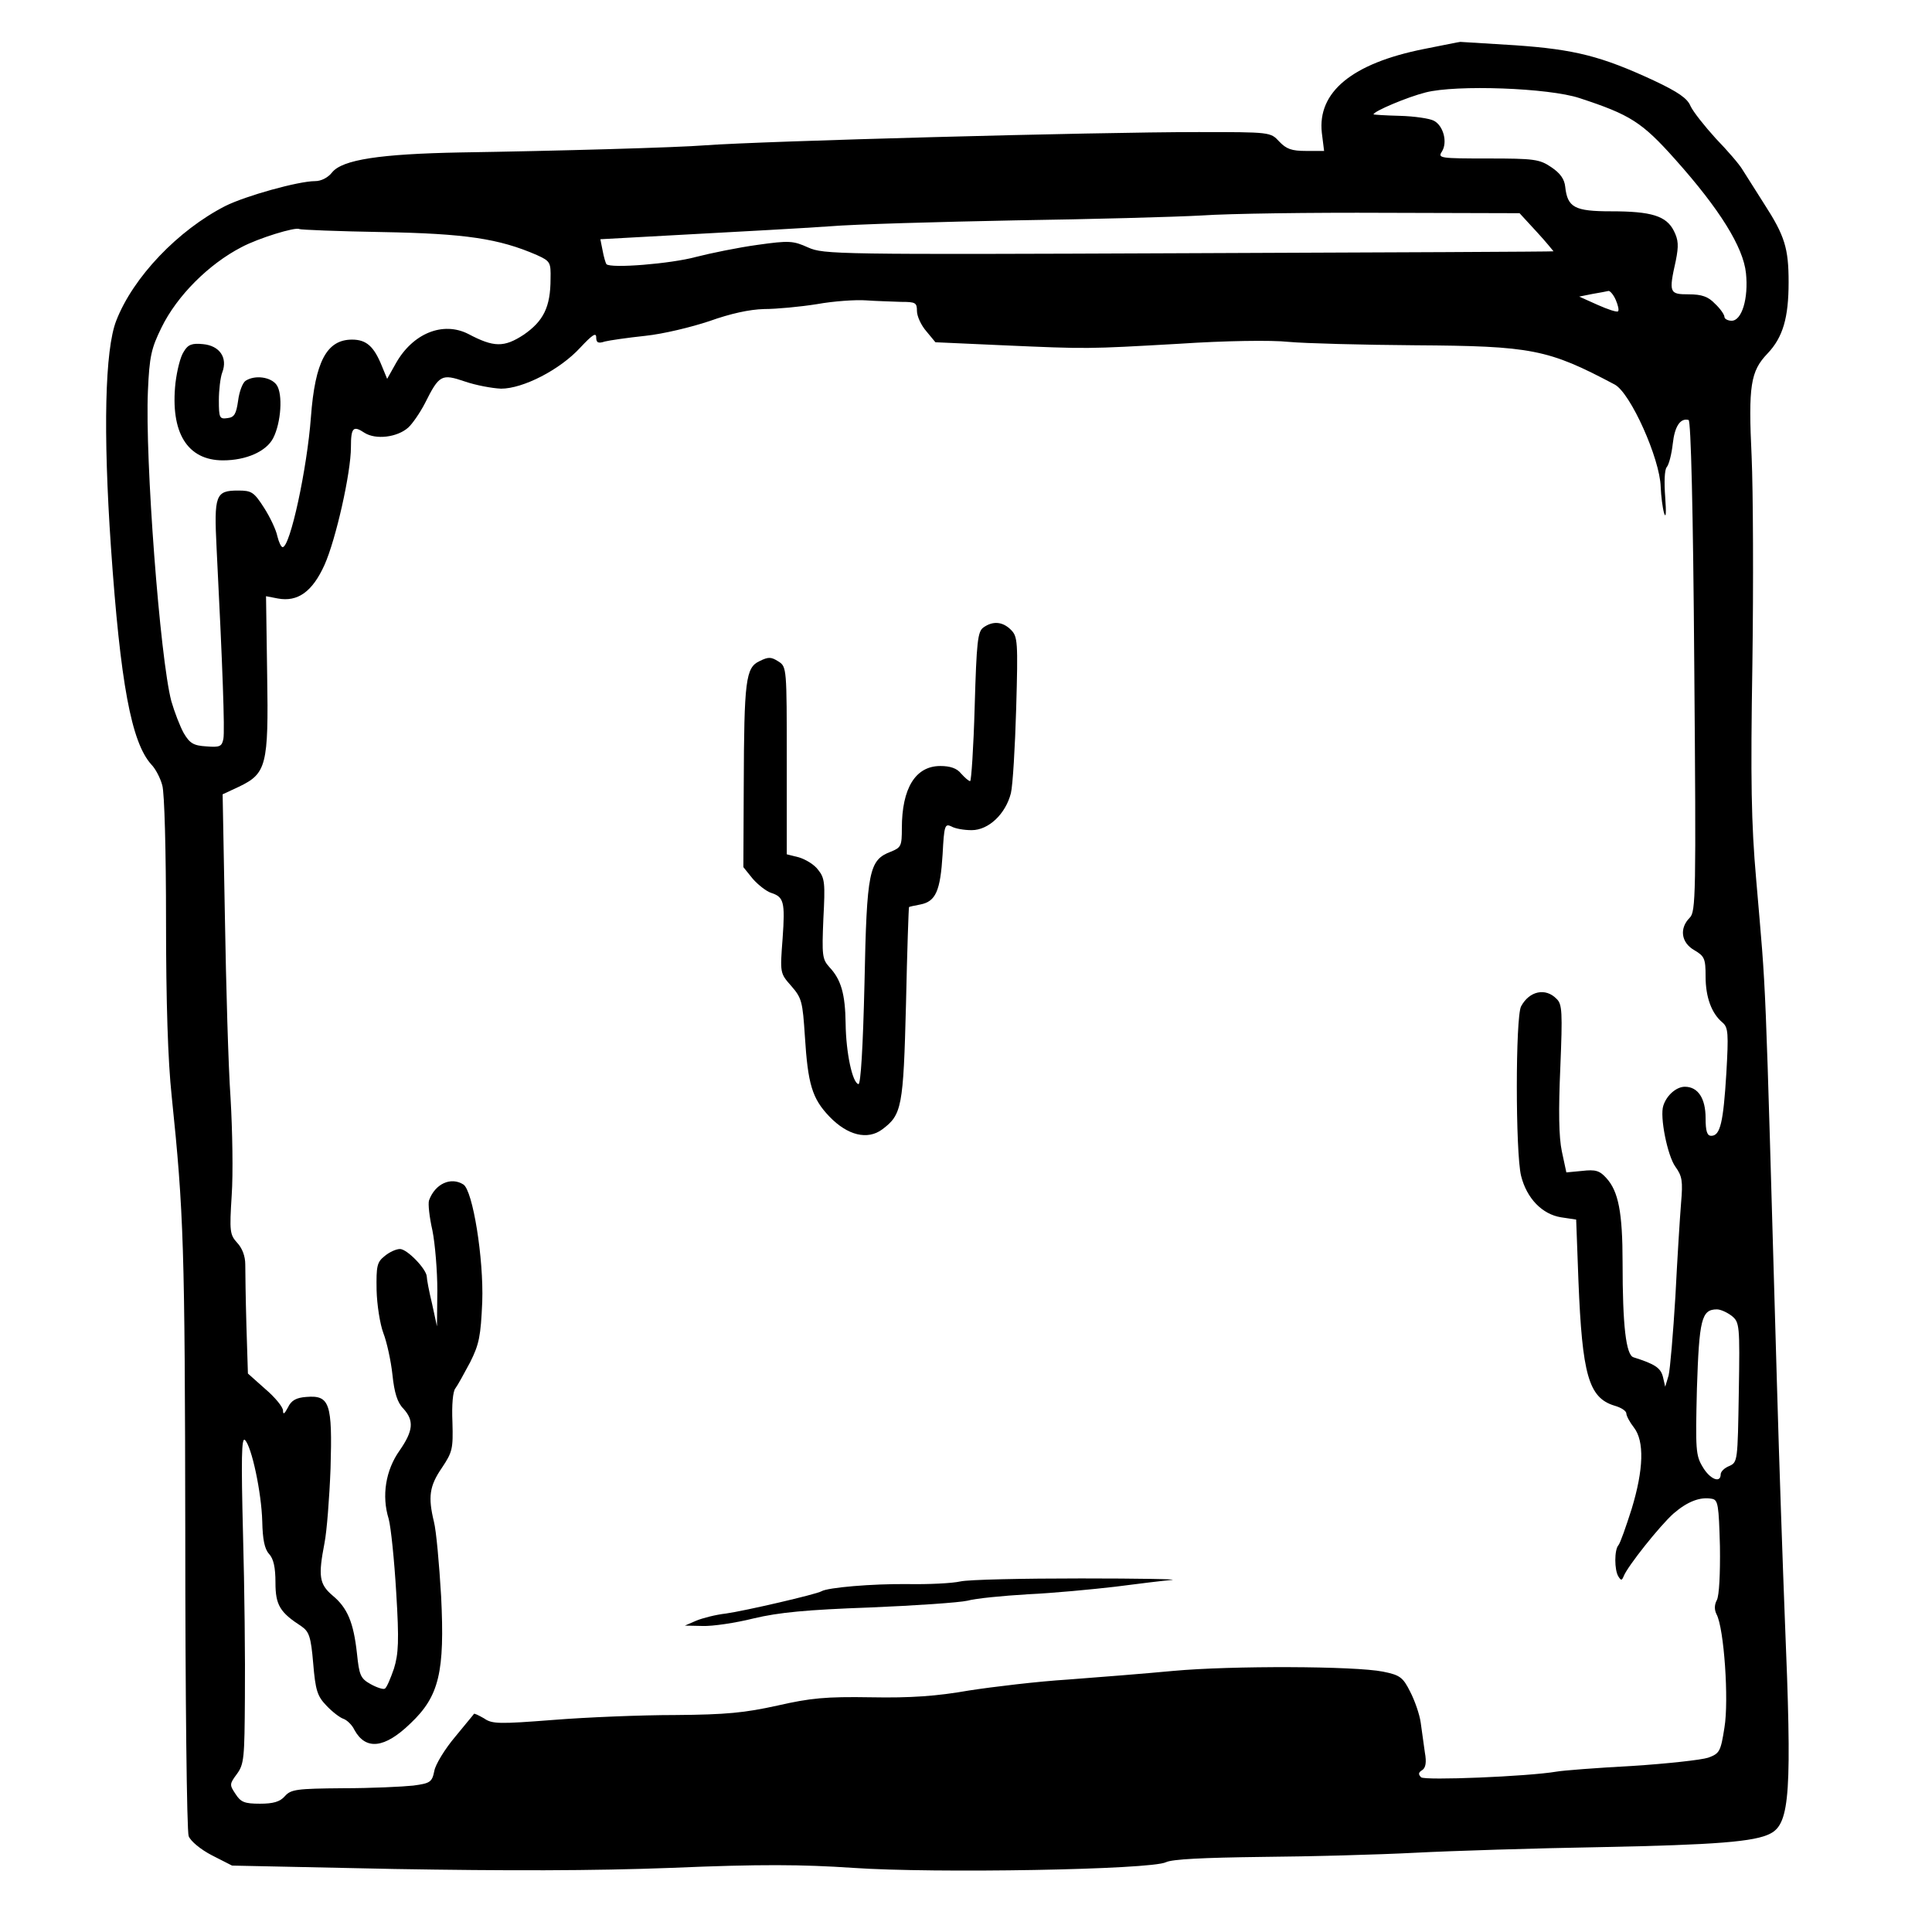 <?xml version="1.0" standalone="no"?>
<!DOCTYPE svg PUBLIC "-//W3C//DTD SVG 20010904//EN"
 "http://www.w3.org/TR/2001/REC-SVG-20010904/DTD/svg10.dtd">
<svg version="1.0" xmlns="http://www.w3.org/2000/svg"
 width="512pt" height="512pt" viewBox="0 0 512 512"
 preserveAspectRatio="xMidYMid meet">
<g transform="translate(0,512) scale(0.1,-0.1)"
fill="#000000" stroke="none">
<path d="M3773 4990 c-190 -38 -282 -114 -270 -222 l6 -48 -48 0 c-38 0 -52 5
-71 25 -23 25 -24 25 -214 25 -279 0 -1158 -24 -1306 -35 -74 -6 -393 -15
-650 -19 -212 -4 -313 -19 -340 -53 -11 -14 -29 -23 -45 -23 -44 0 -184 -39
-238 -66 -125 -64 -244 -188 -289 -304 -30 -77 -35 -293 -14 -600 25 -361 54
-517 107 -576 11 -11 24 -36 29 -55 6 -19 10 -178 10 -359 0 -216 5 -372 15
-465 32 -309 35 -397 36 -1156 0 -432 4 -792 9 -805 5 -13 31 -35 62 -51 l53
-27 430 -9 c296 -5 525 -5 735 3 236 10 345 9 480 0 215 -15 791 -5 830 15 17
8 97 12 255 14 127 1 309 6 405 11 96 5 319 12 495 15 300 6 406 14 447 36 52
27 57 111 38 569 -5 129 -15 411 -21 625 -33 1146 -27 1005 -55 1335 -13 148
-15 262 -10 570 3 212 2 459 -2 550 -9 188 -3 226 42 273 41 43 56 95 56 189
0 90 -10 123 -65 208 -23 36 -48 76 -57 90 -8 14 -40 51 -71 83 -30 33 -60 71
-67 86 -8 20 -32 37 -98 68 -138 64 -209 82 -366 93 -78 5 -143 9 -146 9 -3 0
-46 -9 -97 -19z m413 -130 c134 -44 165 -63 254 -163 117 -131 180 -232 187
-301 7 -67 -11 -126 -38 -126 -10 0 -19 5 -19 10 0 6 -11 22 -25 35 -18 19
-35 25 -70 25 -51 0 -53 4 -34 89 8 40 7 55 -5 79 -20 40 -60 52 -166 52 -97
0 -116 10 -122 65 -2 20 -13 36 -37 52 -31 21 -45 23 -168 23 -127 0 -133 1
-122 18 16 25 4 69 -21 82 -11 6 -52 12 -90 13 -39 1 -70 3 -70 4 0 8 90 46
138 58 81 21 327 12 408 -15z m-113 -355 c25 -27 44 -51 44 -51 -1 -1 -436 -3
-967 -5 -937 -4 -967 -3 -1008 15 -40 18 -50 19 -135 7 -51 -7 -124 -22 -163
-32 -66 -18 -226 -31 -237 -19 -2 3 -7 19 -10 36 l-6 30 237 13 c130 7 296 16
367 21 72 6 294 12 495 16 201 3 424 9 495 13 72 5 290 8 486 7 l356 -1 46
-50z m-3060 0 c219 -4 309 -17 410 -61 35 -16 37 -19 36 -63 0 -75 -19 -112
-71 -148 -52 -34 -79 -34 -147 2 -67 34 -147 2 -192 -78 l-23 -41 -14 34 c-21
52 -41 70 -79 70 -67 0 -98 -58 -109 -205 -10 -136 -55 -345 -75 -345 -4 0
-10 13 -14 29 -3 16 -19 50 -35 75 -27 42 -33 46 -69 46 -60 0 -64 -12 -57
-153 16 -315 22 -483 18 -505 -4 -20 -9 -23 -45 -20 -34 2 -44 8 -60 35 -10
18 -25 57 -33 85 -30 114 -70 642 -62 822 4 92 9 113 36 168 41 84 125 168
212 213 45 24 143 54 153 48 4 -2 103 -6 220 -8z m3269 -180 c6 -14 9 -27 6
-30 -3 -3 -27 5 -54 17 l-49 22 35 7 c19 3 38 7 43 8 4 0 13 -10 19 -24z
m-1894 -5 c38 0 42 -2 42 -24 0 -14 11 -38 25 -54 l24 -29 178 -8 c228 -10
221 -10 468 4 120 8 244 10 290 5 44 -4 195 -8 335 -9 309 -2 352 -10 529
-104 42 -22 120 -197 122 -271 1 -25 5 -56 9 -70 5 -15 6 1 3 42 -3 39 -2 73
4 80 6 7 13 35 16 62 5 46 20 69 42 63 6 -3 12 -233 15 -653 5 -609 4 -650
-12 -666 -28 -28 -23 -66 12 -86 27 -16 30 -22 30 -70 0 -55 16 -98 45 -122
15 -13 16 -29 10 -134 -8 -130 -16 -166 -40 -166 -11 0 -15 12 -15 47 0 52
-20 83 -55 83 -22 0 -48 -22 -57 -50 -10 -29 11 -133 32 -162 18 -25 20 -38
15 -96 -3 -37 -10 -148 -15 -247 -6 -99 -14 -193 -18 -210 l-9 -30 -6 26 c-6
24 -21 34 -78 52 -20 6 -29 84 -29 251 0 133 -11 189 -43 224 -18 20 -29 23
-64 19 l-42 -4 -12 56 c-8 38 -9 108 -4 222 6 147 5 168 -10 182 -29 30 -72
21 -94 -20 -15 -29 -15 -388 0 -449 15 -60 56 -102 106 -110 l40 -6 6 -162
c10 -249 27 -310 95 -331 18 -5 32 -14 32 -21 0 -6 9 -23 20 -37 28 -36 26
-111 -6 -216 -15 -47 -30 -90 -35 -96 -11 -12 -11 -66 0 -83 7 -11 9 -11 14 1
10 26 96 134 132 166 37 32 71 45 102 39 16 -3 18 -16 21 -126 1 -73 -2 -130
-8 -142 -7 -13 -7 -26 -1 -38 20 -37 33 -228 21 -300 -10 -64 -13 -69 -43 -80
-18 -6 -109 -16 -202 -22 -94 -5 -184 -12 -200 -15 -77 -13 -350 -24 -359 -15
-8 8 -7 13 3 19 9 6 12 20 7 47 -3 22 -8 57 -11 79 -3 22 -16 59 -28 82 -19
38 -27 44 -72 53 -75 15 -402 16 -555 2 -74 -7 -200 -17 -280 -23 -80 -5 -197
-19 -262 -29 -85 -15 -155 -20 -260 -18 -120 2 -160 -2 -248 -22 -86 -19 -135
-24 -270 -25 -91 0 -237 -6 -324 -13 -142 -11 -162 -11 -183 4 -14 8 -26 14
-27 12 -1 -2 -24 -29 -50 -61 -27 -32 -52 -73 -55 -90 -6 -30 -11 -33 -56 -39
-28 -3 -111 -7 -186 -7 -123 -1 -138 -3 -154 -21 -13 -15 -31 -20 -66 -20 -41
0 -51 4 -65 26 -16 24 -16 26 4 53 19 26 20 43 21 202 1 96 -1 291 -5 434 -5
199 -4 257 5 249 18 -17 44 -140 46 -216 1 -47 6 -73 18 -86 12 -13 17 -36 17
-76 0 -60 12 -79 69 -116 20 -14 25 -27 31 -98 6 -72 11 -87 35 -112 16 -17
36 -32 45 -35 9 -3 23 -16 29 -29 30 -55 80 -50 149 17 76 72 91 136 81 337
-5 85 -13 174 -19 197 -16 66 -12 95 21 143 28 42 30 50 28 121 -2 45 1 82 8
90 6 8 23 39 39 69 24 48 28 69 32 160 4 115 -25 295 -50 311 -33 21 -75 2
-91 -42 -3 -9 1 -45 9 -80 7 -35 13 -107 13 -159 l-1 -95 -13 60 c-8 33 -14
65 -14 72 -1 20 -52 73 -71 73 -10 0 -28 -8 -41 -19 -20 -16 -22 -26 -21 -90
1 -39 9 -90 18 -114 9 -23 20 -73 24 -110 5 -48 13 -74 29 -90 29 -32 26 -59
-10 -111 -37 -52 -48 -120 -29 -181 6 -22 15 -110 20 -195 8 -129 6 -163 -6
-202 -9 -26 -19 -50 -24 -53 -4 -3 -22 3 -38 12 -27 15 -30 24 -36 81 -9 82
-25 121 -65 154 -35 30 -38 51 -21 139 6 30 13 119 16 198 5 172 -2 194 -64
189 -27 -2 -40 -9 -49 -28 -9 -17 -13 -20 -13 -8 0 9 -21 35 -47 57 l-46 41
-4 128 c-2 70 -3 142 -3 161 0 22 -8 43 -21 57 -20 22 -21 30 -15 126 4 57 2
173 -3 258 -6 85 -12 301 -15 480 l-6 325 43 20 c73 35 79 56 75 297 l-3 208
31 -6 c53 -10 92 18 124 89 30 67 70 244 70 312 0 52 6 58 36 38 30 -19 87
-12 116 14 11 10 31 39 44 64 38 76 44 79 106 58 29 -10 72 -18 96 -19 58 0
156 50 210 109 31 33 42 41 42 27 0 -14 5 -17 23 -11 12 3 60 10 107 15 48 5
122 23 170 39 56 20 106 31 145 32 33 0 96 6 140 13 44 8 103 12 130 10 28 -2
69 -3 93 -4z m2201 -2687 c21 -17 22 -24 19 -203 -3 -181 -3 -185 -25 -195
-13 -5 -23 -15 -23 -22 0 -25 -29 -13 -48 20 -18 30 -19 45 -15 207 6 183 12
210 53 210 10 0 27 -8 39 -17z"/>
<path d="M487 4188 c-9 -13 -18 -50 -22 -83 -14 -131 31 -205 126 -205 62 0
115 24 133 59 21 41 26 117 9 141 -15 21 -57 27 -82 11 -8 -5 -17 -29 -20 -53
-5 -35 -10 -44 -28 -46 -21 -3 -23 0 -23 47 0 27 4 61 9 74 15 39 -7 71 -51
75 -29 3 -40 -1 -51 -20z"/>
<path d="M2606 3457 c-15 -11 -18 -37 -23 -210 -3 -108 -9 -197 -12 -197 -4 0
-14 9 -24 20 -11 14 -29 20 -55 20 -66 0 -102 -59 -102 -165 0 -47 -2 -51 -29
-62 -58 -22 -64 -50 -70 -348 -4 -171 -10 -269 -16 -268 -16 3 -33 83 -34 160
-1 79 -12 117 -43 150 -19 21 -20 31 -16 128 5 94 4 108 -14 130 -10 14 -34
28 -51 33 l-32 8 0 248 c0 245 0 249 -22 263 -19 12 -26 13 -50 1 -37 -17 -41
-51 -42 -330 l-1 -216 25 -31 c14 -16 36 -33 48 -37 34 -11 38 -23 31 -121 -7
-92 -7 -92 23 -126 28 -32 30 -42 36 -133 8 -127 19 -165 65 -213 48 -50 101
-63 140 -34 52 39 56 58 63 333 3 140 7 256 8 256 0 1 14 4 30 7 41 8 53 36
59 133 4 76 6 82 23 74 10 -6 34 -10 54 -10 45 0 90 43 104 98 5 21 11 122 14
225 5 177 4 190 -14 208 -22 22 -48 24 -73 6z"/>
<path d="M2545 929 c-22 -5 -85 -8 -140 -7 -94 1 -211 -9 -228 -19 -13 -8
-203 -52 -253 -59 -27 -3 -62 -12 -79 -19 l-30 -13 47 -1 c26 -1 87 8 135 20
67 16 141 23 308 29 121 5 237 13 259 18 21 6 93 13 160 17 66 3 171 13 231
20 61 8 128 16 150 18 22 2 -86 4 -240 4 -154 0 -298 -3 -320 -8z"/>
</g>
</svg>
